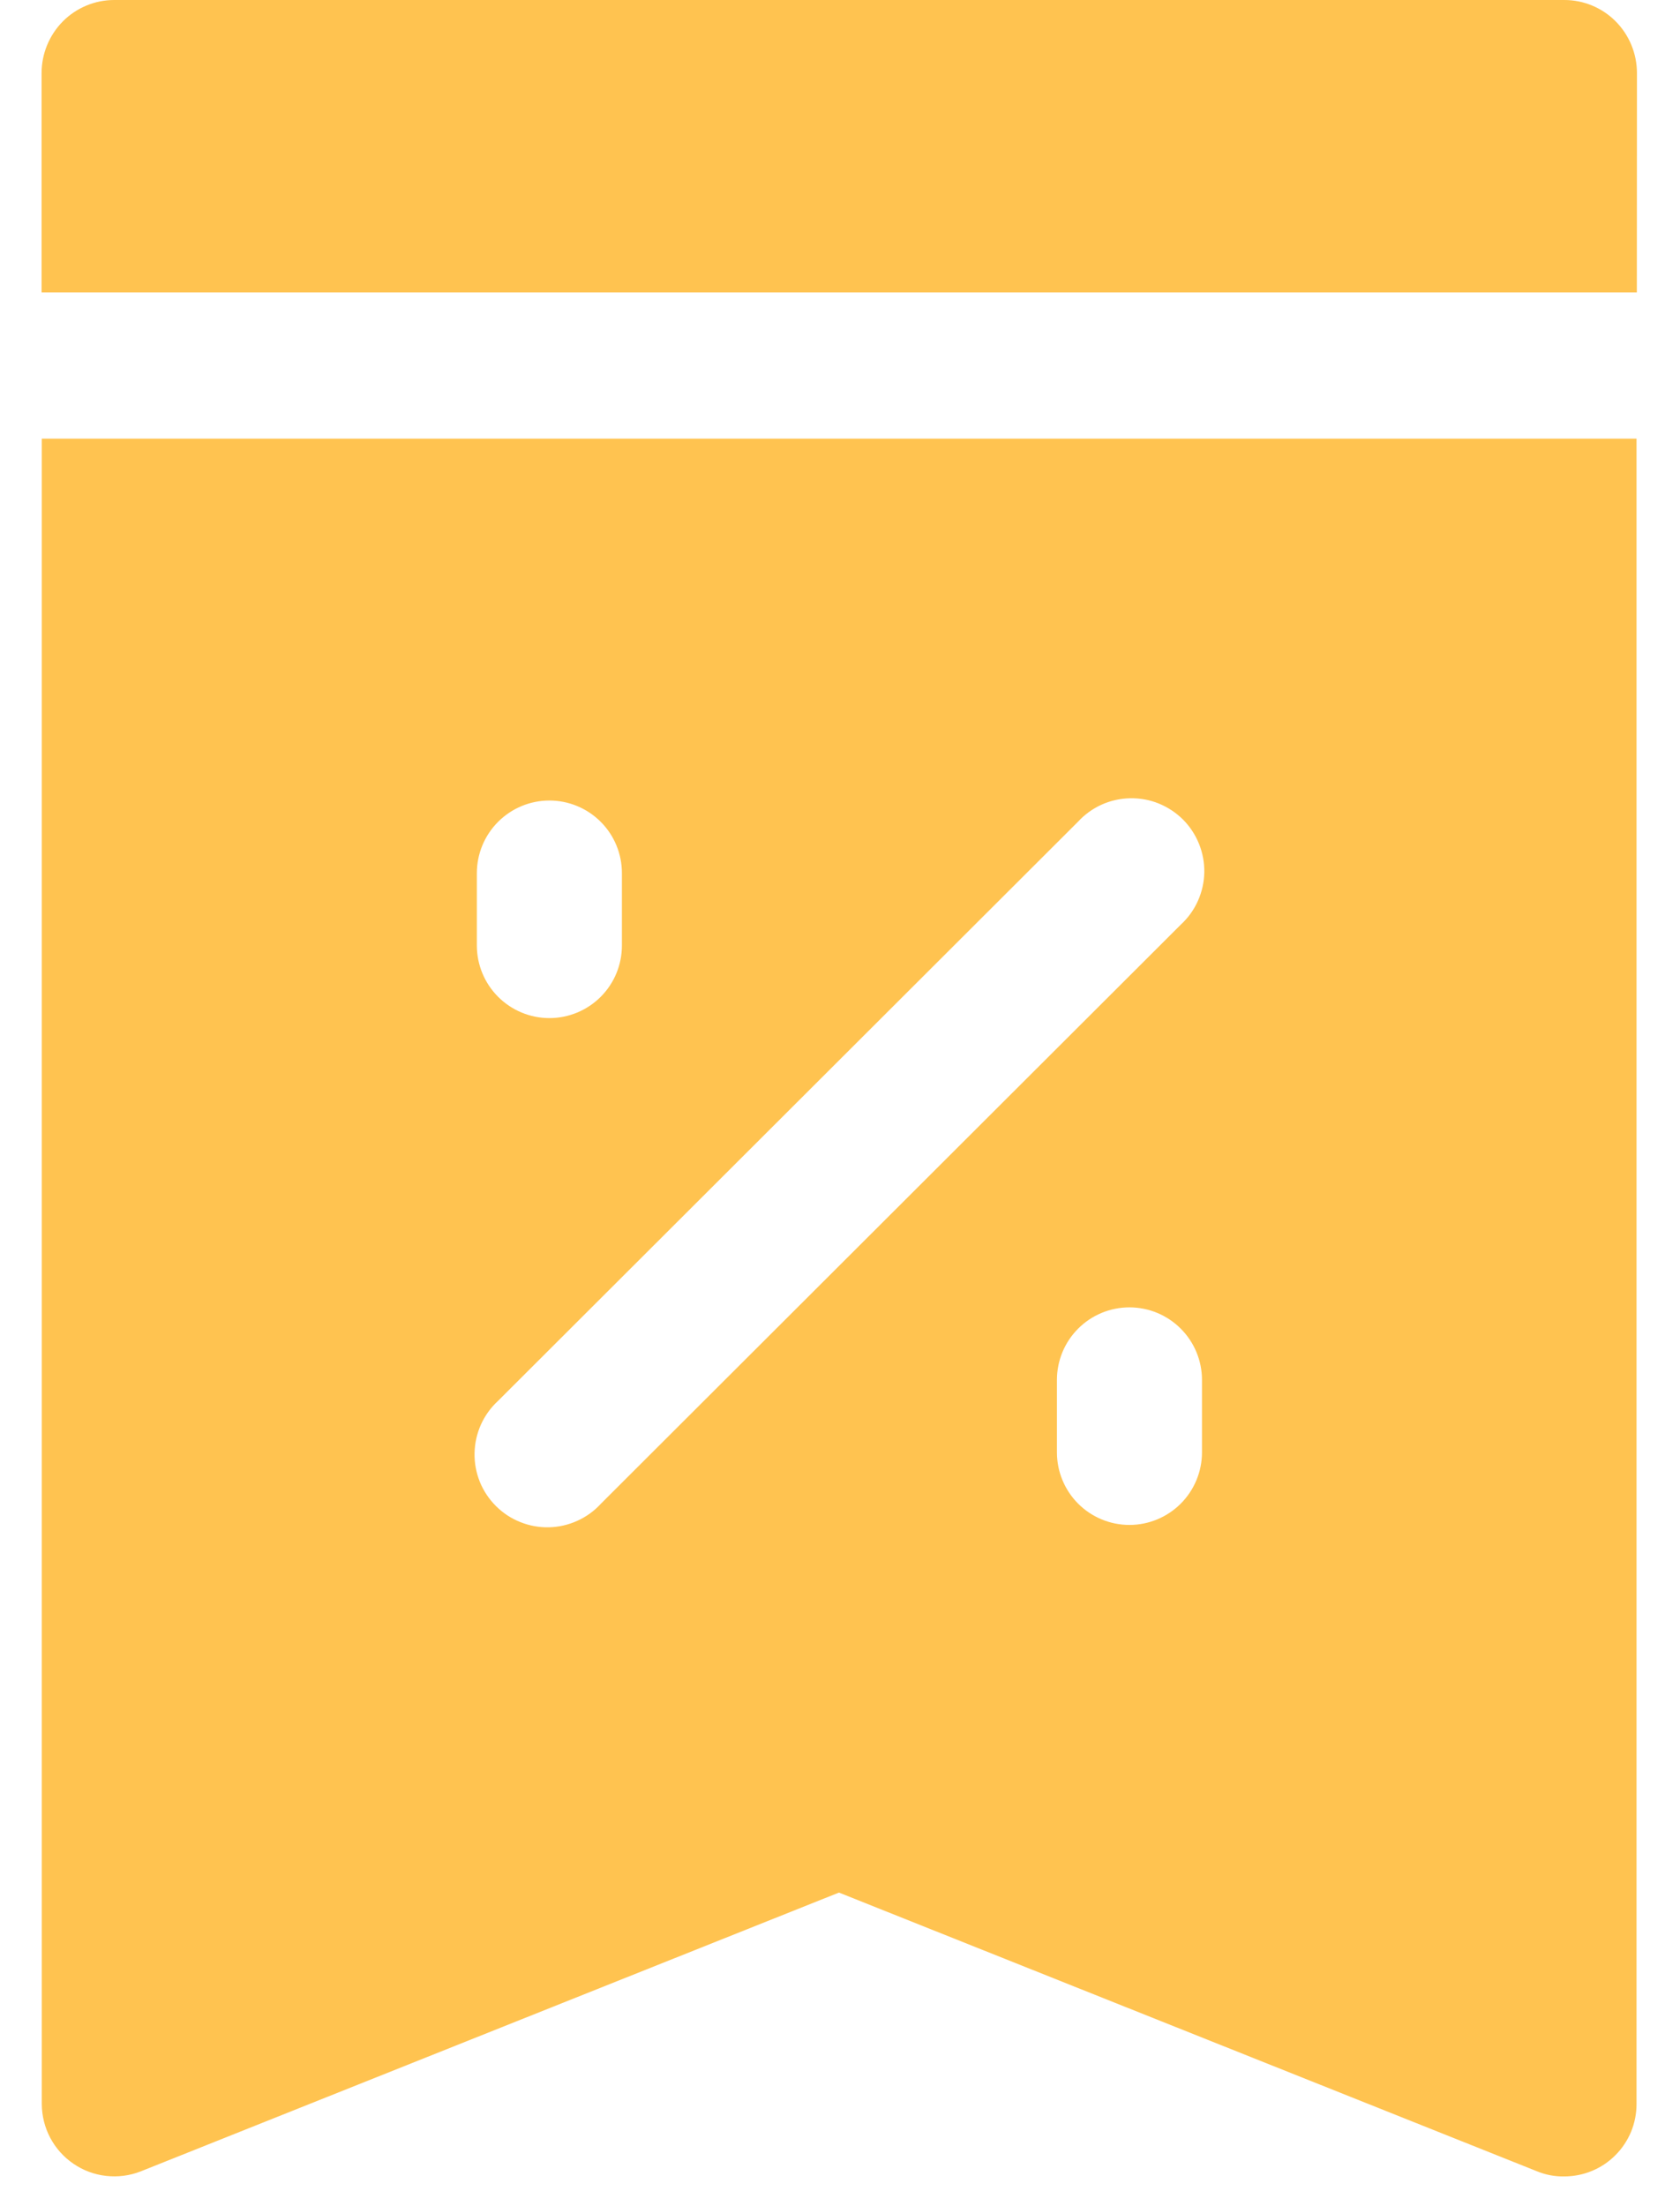<svg width="32" height="42" viewBox="0 0 32 42" fill="none" xmlns="http://www.w3.org/2000/svg">
<path d="M31.18 1.392C31.18 1.023 31.035 0.669 30.775 0.407C30.647 0.278 30.495 0.176 30.327 0.106C30.159 0.036 29.979 -5.38281e-05 29.797 6.05414e-08H2.175C1.993 -5.38281e-05 1.813 0.036 1.646 0.106C1.478 0.176 1.325 0.278 1.197 0.407C0.938 0.669 0.792 1.023 0.792 1.392V5.567H31.178L31.18 1.392Z" fill="#FFC350"/>
<path d="M0.796 8.351V40.055C0.797 40.28 0.852 40.501 0.957 40.699C1.062 40.897 1.214 41.067 1.4 41.193C1.585 41.32 1.799 41.399 2.022 41.424C2.245 41.449 2.471 41.42 2.68 41.338L15.98 36.03L29.281 41.338C29.443 41.404 29.617 41.437 29.792 41.434C29.973 41.434 30.153 41.399 30.32 41.33C30.488 41.261 30.64 41.16 30.768 41.031C30.897 40.903 30.998 40.751 31.068 40.584C31.137 40.416 31.172 40.236 31.172 40.055V8.351H0.796ZM9.083 16.622C9.083 16.255 9.229 15.904 9.488 15.645C9.747 15.386 10.098 15.24 10.465 15.24C10.831 15.24 11.183 15.386 11.442 15.645C11.701 15.904 11.846 16.255 11.846 16.622V18C11.846 18.367 11.701 18.718 11.442 18.977C11.183 19.236 10.831 19.382 10.465 19.382C10.098 19.382 9.747 19.236 9.488 18.977C9.229 18.718 9.083 18.367 9.083 18V16.622ZM22.895 27.649C22.895 28.015 22.749 28.367 22.49 28.626C22.231 28.885 21.879 29.031 21.513 29.031C21.147 29.031 20.795 28.885 20.536 28.626C20.277 28.367 20.132 28.015 20.132 27.649V26.27C20.132 25.904 20.277 25.553 20.536 25.294C20.795 25.034 21.147 24.889 21.513 24.889C21.879 24.889 22.231 25.034 22.49 25.294C22.749 25.553 22.895 25.904 22.895 26.27V27.649ZM22.493 17.601L11.445 28.628C11.319 28.766 11.166 28.876 10.995 28.953C10.825 29.03 10.641 29.072 10.454 29.076C10.268 29.08 10.082 29.046 9.909 28.976C9.735 28.907 9.578 28.803 9.446 28.671C9.314 28.539 9.209 28.382 9.139 28.209C9.07 28.035 9.035 27.85 9.039 27.663C9.043 27.476 9.084 27.292 9.16 27.122C9.237 26.951 9.347 26.798 9.484 26.672L20.533 15.644C20.659 15.507 20.812 15.396 20.982 15.319C21.153 15.242 21.337 15.201 21.523 15.197C21.71 15.193 21.896 15.226 22.069 15.296C22.242 15.366 22.4 15.47 22.532 15.601C22.664 15.733 22.768 15.891 22.838 16.064C22.908 16.237 22.942 16.423 22.939 16.609C22.935 16.796 22.894 16.98 22.817 17.151C22.741 17.321 22.631 17.474 22.493 17.601Z" fill="#FFC350"/>
</svg>